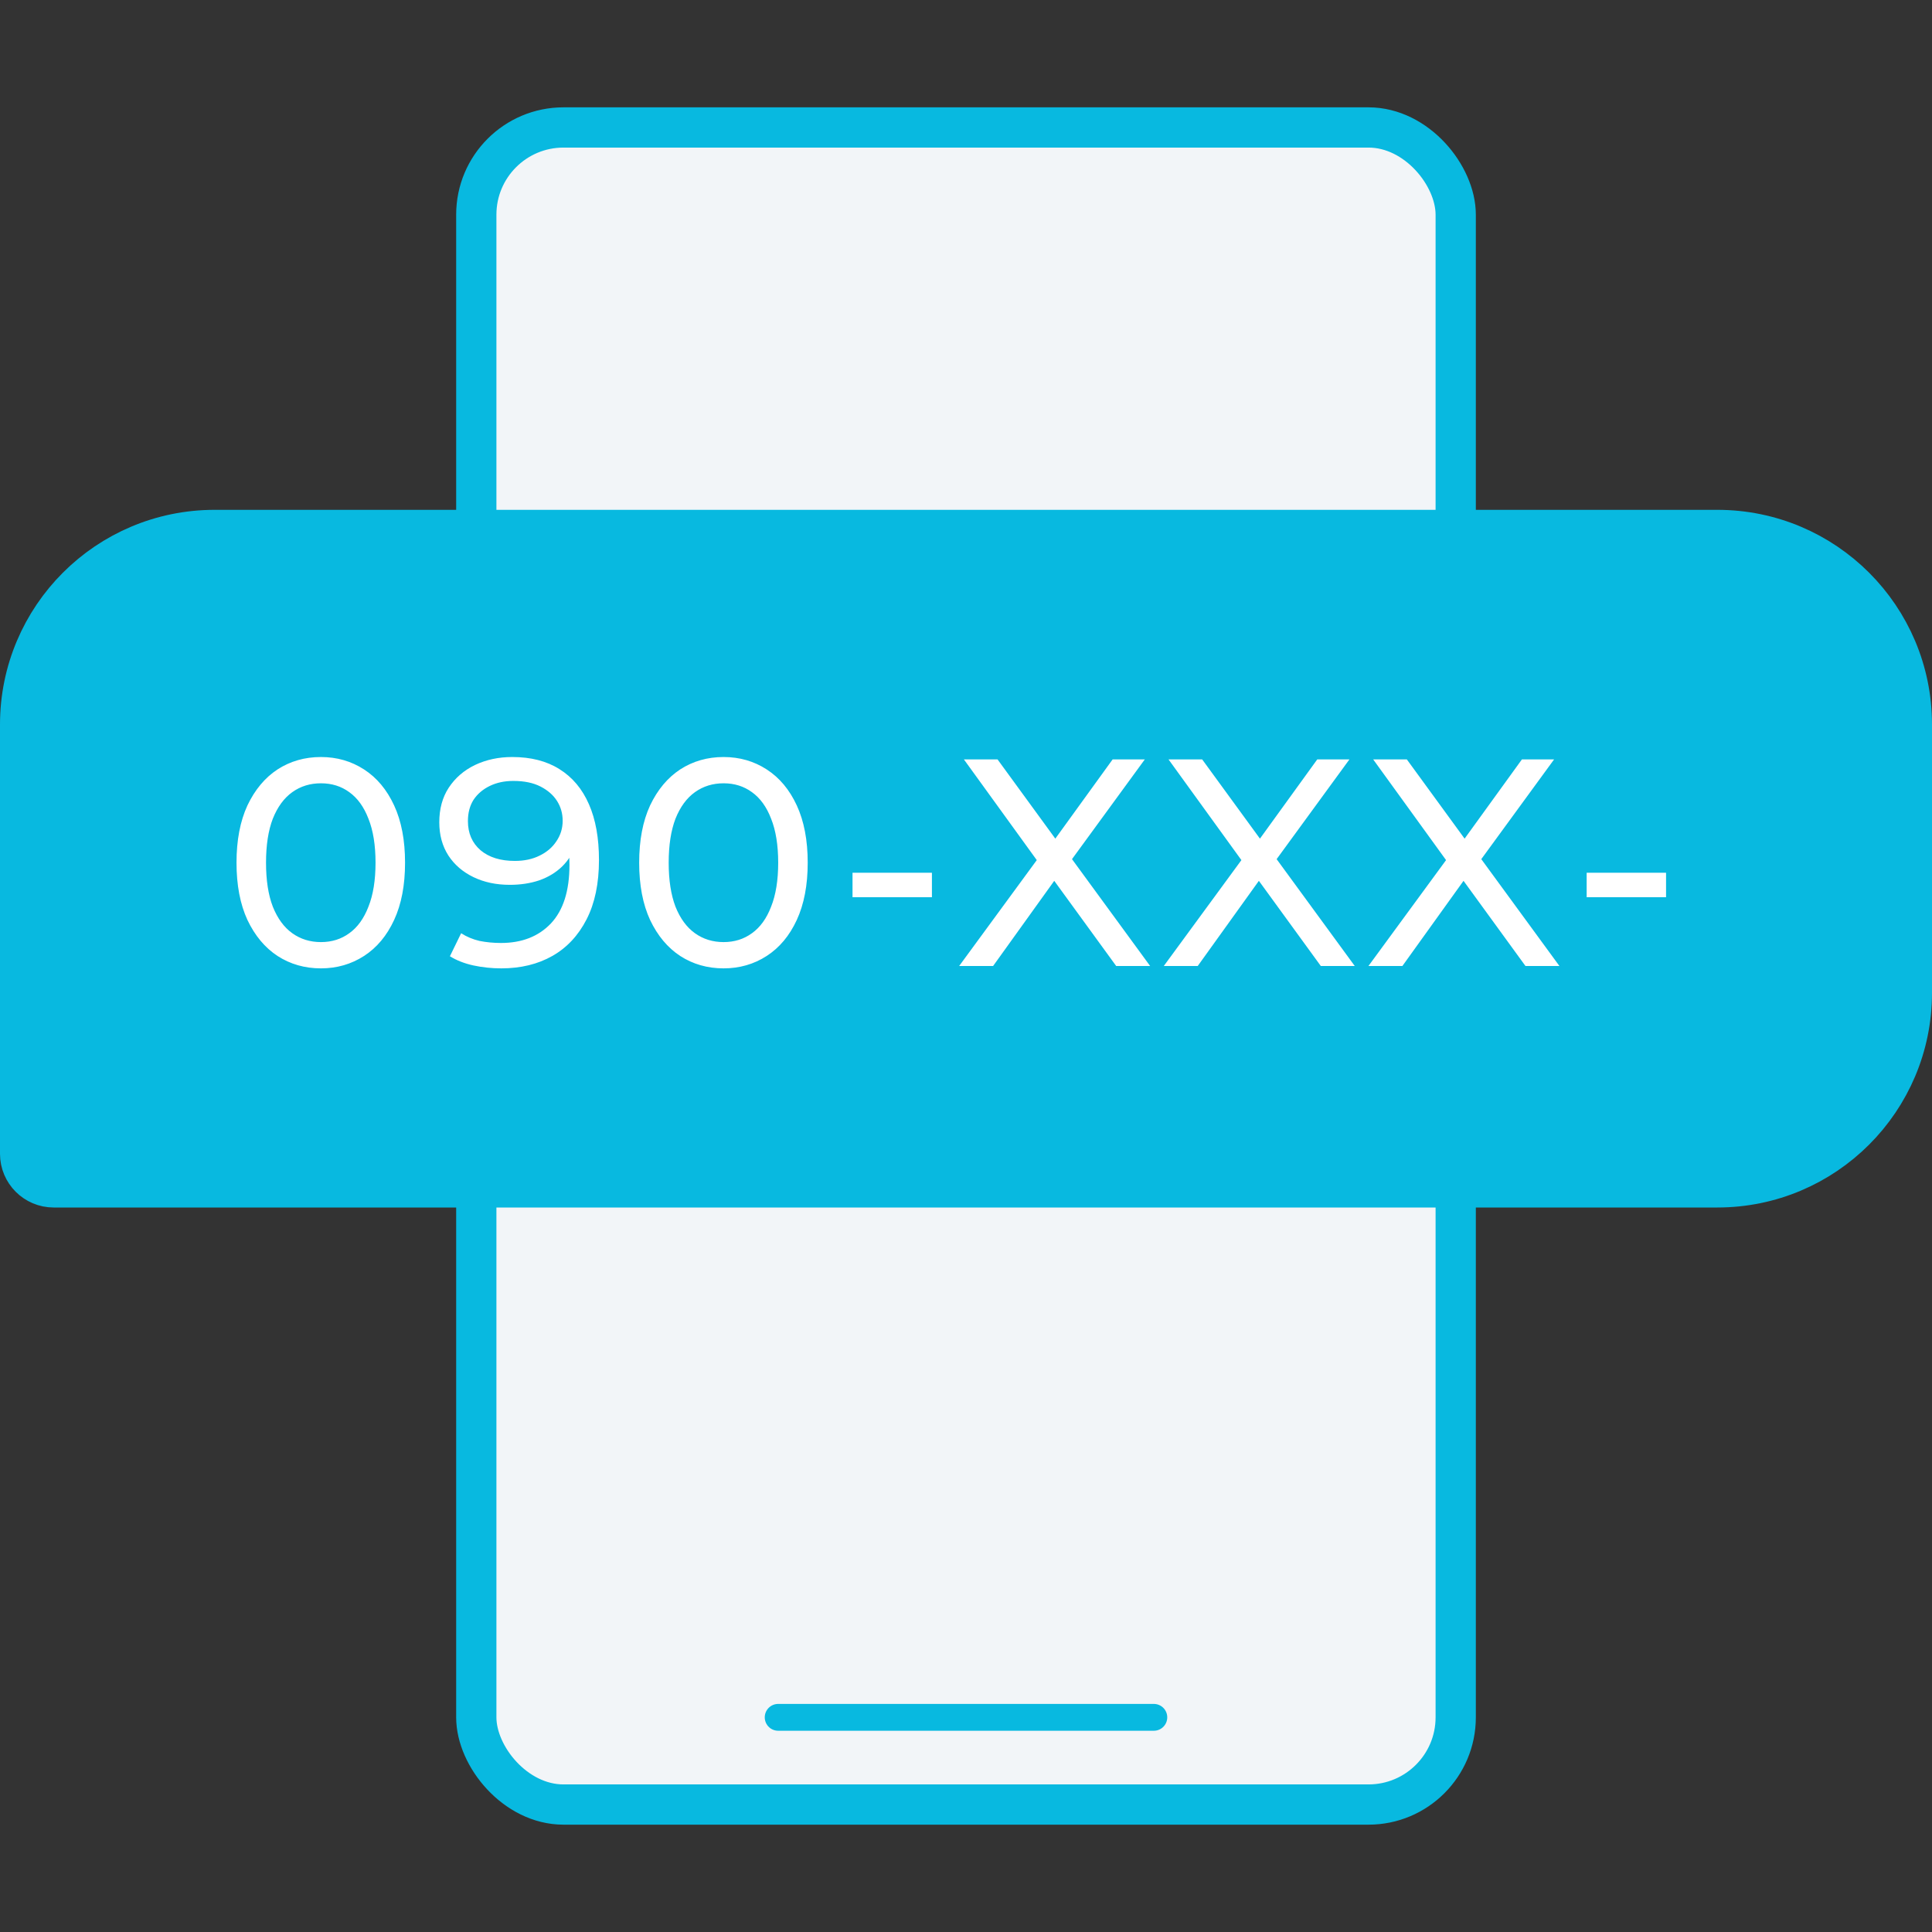 <svg width="72" height="72" viewBox="0 0 72 72" fill="none" xmlns="http://www.w3.org/2000/svg">
<rect x="0" y="0" width="72" height="72" fill="#333333" stroke="none"/>
<rect x="17.75" y="4.75" width="36.5" height="62.5" rx="3.25" fill="#F2F5F8" stroke="#08B9E0" stroke-width="1.5"/>
<path d="M8 19.75H64C68.004 19.75 71.25 22.996 71.25 27V37C71.25 41.004 68.004 44.25 64 44.25H2C1.31 44.25 0.75 43.69 0.75 43V27C0.75 22.996 3.996 19.75 8 19.75Z" fill="#08B9E0" stroke="#08B9E0" stroke-width="1.5"/>
<path d="M29 64H43" stroke="#08B9E0" stroke-linecap="round"/>
<path d="M11.96 36.088C11.359 36.088 10.82 35.934 10.343 35.626C9.874 35.318 9.5 34.871 9.221 34.284C8.95 33.697 8.814 32.986 8.814 32.15C8.814 31.314 8.95 30.603 9.221 30.016C9.5 29.429 9.874 28.982 10.343 28.674C10.82 28.366 11.359 28.212 11.96 28.212C12.554 28.212 13.089 28.366 13.566 28.674C14.043 28.982 14.417 29.429 14.688 30.016C14.96 30.603 15.095 31.314 15.095 32.15C15.095 32.986 14.96 33.697 14.688 34.284C14.417 34.871 14.043 35.318 13.566 35.626C13.089 35.934 12.554 36.088 11.96 36.088ZM11.96 35.109C12.364 35.109 12.716 34.999 13.016 34.779C13.324 34.559 13.562 34.229 13.731 33.789C13.907 33.349 13.995 32.803 13.995 32.15C13.995 31.497 13.907 30.951 13.731 30.511C13.562 30.071 13.324 29.741 13.016 29.521C12.716 29.301 12.364 29.191 11.96 29.191C11.557 29.191 11.201 29.301 10.893 29.521C10.585 29.741 10.343 30.071 10.167 30.511C9.998 30.951 9.914 31.497 9.914 32.15C9.914 32.803 9.998 33.349 10.167 33.789C10.343 34.229 10.585 34.559 10.893 34.779C11.201 34.999 11.557 35.109 11.96 35.109ZM19.088 28.212C19.785 28.212 20.371 28.362 20.848 28.663C21.332 28.964 21.699 29.4 21.948 29.972C22.197 30.537 22.322 31.23 22.322 32.051C22.322 32.924 22.168 33.661 21.86 34.262C21.552 34.863 21.127 35.318 20.584 35.626C20.041 35.934 19.407 36.088 18.681 36.088C18.322 36.088 17.973 36.051 17.636 35.978C17.306 35.905 17.016 35.791 16.767 35.637L17.185 34.779C17.39 34.911 17.618 35.006 17.867 35.065C18.124 35.116 18.391 35.142 18.67 35.142C19.447 35.142 20.067 34.9 20.529 34.416C20.991 33.925 21.222 33.199 21.222 32.238C21.222 32.084 21.215 31.901 21.2 31.688C21.185 31.475 21.152 31.266 21.101 31.061L21.464 31.435C21.361 31.772 21.189 32.058 20.947 32.293C20.712 32.52 20.426 32.693 20.089 32.81C19.759 32.92 19.396 32.975 19 32.975C18.494 32.975 18.043 32.88 17.647 32.689C17.251 32.498 16.939 32.231 16.712 31.886C16.485 31.534 16.371 31.12 16.371 30.643C16.371 30.144 16.488 29.715 16.723 29.356C16.965 28.989 17.291 28.707 17.702 28.509C18.12 28.311 18.582 28.212 19.088 28.212ZM19.132 29.103C18.802 29.103 18.509 29.165 18.252 29.29C17.995 29.415 17.794 29.587 17.647 29.807C17.508 30.027 17.438 30.291 17.438 30.599C17.438 31.054 17.596 31.417 17.911 31.688C18.226 31.952 18.652 32.084 19.187 32.084C19.539 32.084 19.847 32.018 20.111 31.886C20.382 31.754 20.591 31.574 20.738 31.347C20.892 31.12 20.969 30.867 20.969 30.588C20.969 30.317 20.899 30.071 20.76 29.851C20.621 29.631 20.415 29.451 20.144 29.312C19.873 29.173 19.535 29.103 19.132 29.103ZM26.966 36.088C26.365 36.088 25.826 35.934 25.349 35.626C24.88 35.318 24.506 34.871 24.227 34.284C23.956 33.697 23.82 32.986 23.82 32.15C23.82 31.314 23.956 30.603 24.227 30.016C24.506 29.429 24.88 28.982 25.349 28.674C25.826 28.366 26.365 28.212 26.966 28.212C27.56 28.212 28.096 28.366 28.572 28.674C29.049 28.982 29.423 29.429 29.694 30.016C29.965 30.603 30.101 31.314 30.101 32.15C30.101 32.986 29.965 33.697 29.694 34.284C29.423 34.871 29.049 35.318 28.572 35.626C28.096 35.934 27.56 36.088 26.966 36.088ZM26.966 35.109C27.369 35.109 27.721 34.999 28.022 34.779C28.33 34.559 28.569 34.229 28.737 33.789C28.913 33.349 29.001 32.803 29.001 32.15C29.001 31.497 28.913 30.951 28.737 30.511C28.569 30.071 28.33 29.741 28.022 29.521C27.721 29.301 27.369 29.191 26.966 29.191C26.563 29.191 26.207 29.301 25.899 29.521C25.591 29.741 25.349 30.071 25.173 30.511C25.005 30.951 24.92 31.497 24.92 32.15C24.92 32.803 25.005 33.349 25.173 33.789C25.349 34.229 25.591 34.559 25.899 34.779C26.207 34.999 26.563 35.109 26.966 35.109ZM31.771 33.437V32.524H34.73V33.437H31.771ZM35.745 36L38.946 31.633V32.48L35.921 28.3H37.175L39.573 31.589L39.078 31.6L41.465 28.3H42.664L39.661 32.414V31.622L42.862 36H41.597L39.045 32.491H39.529L37.01 36H35.745ZM43.371 36L46.572 31.633V32.48L43.547 28.3H44.801L47.199 31.589L46.704 31.6L49.091 28.3H50.29L47.287 32.414V31.622L50.488 36H49.223L46.671 32.491H47.155L44.636 36H43.371ZM50.998 36L54.199 31.633V32.48L51.174 28.3H52.428L54.826 31.589L54.331 31.6L56.718 28.3H57.917L54.914 32.414V31.622L58.115 36H56.85L54.298 32.491H54.782L52.263 36H50.998ZM59.13 33.437V32.524H62.089V33.437H59.13Z" fill="white"/>
</svg>
